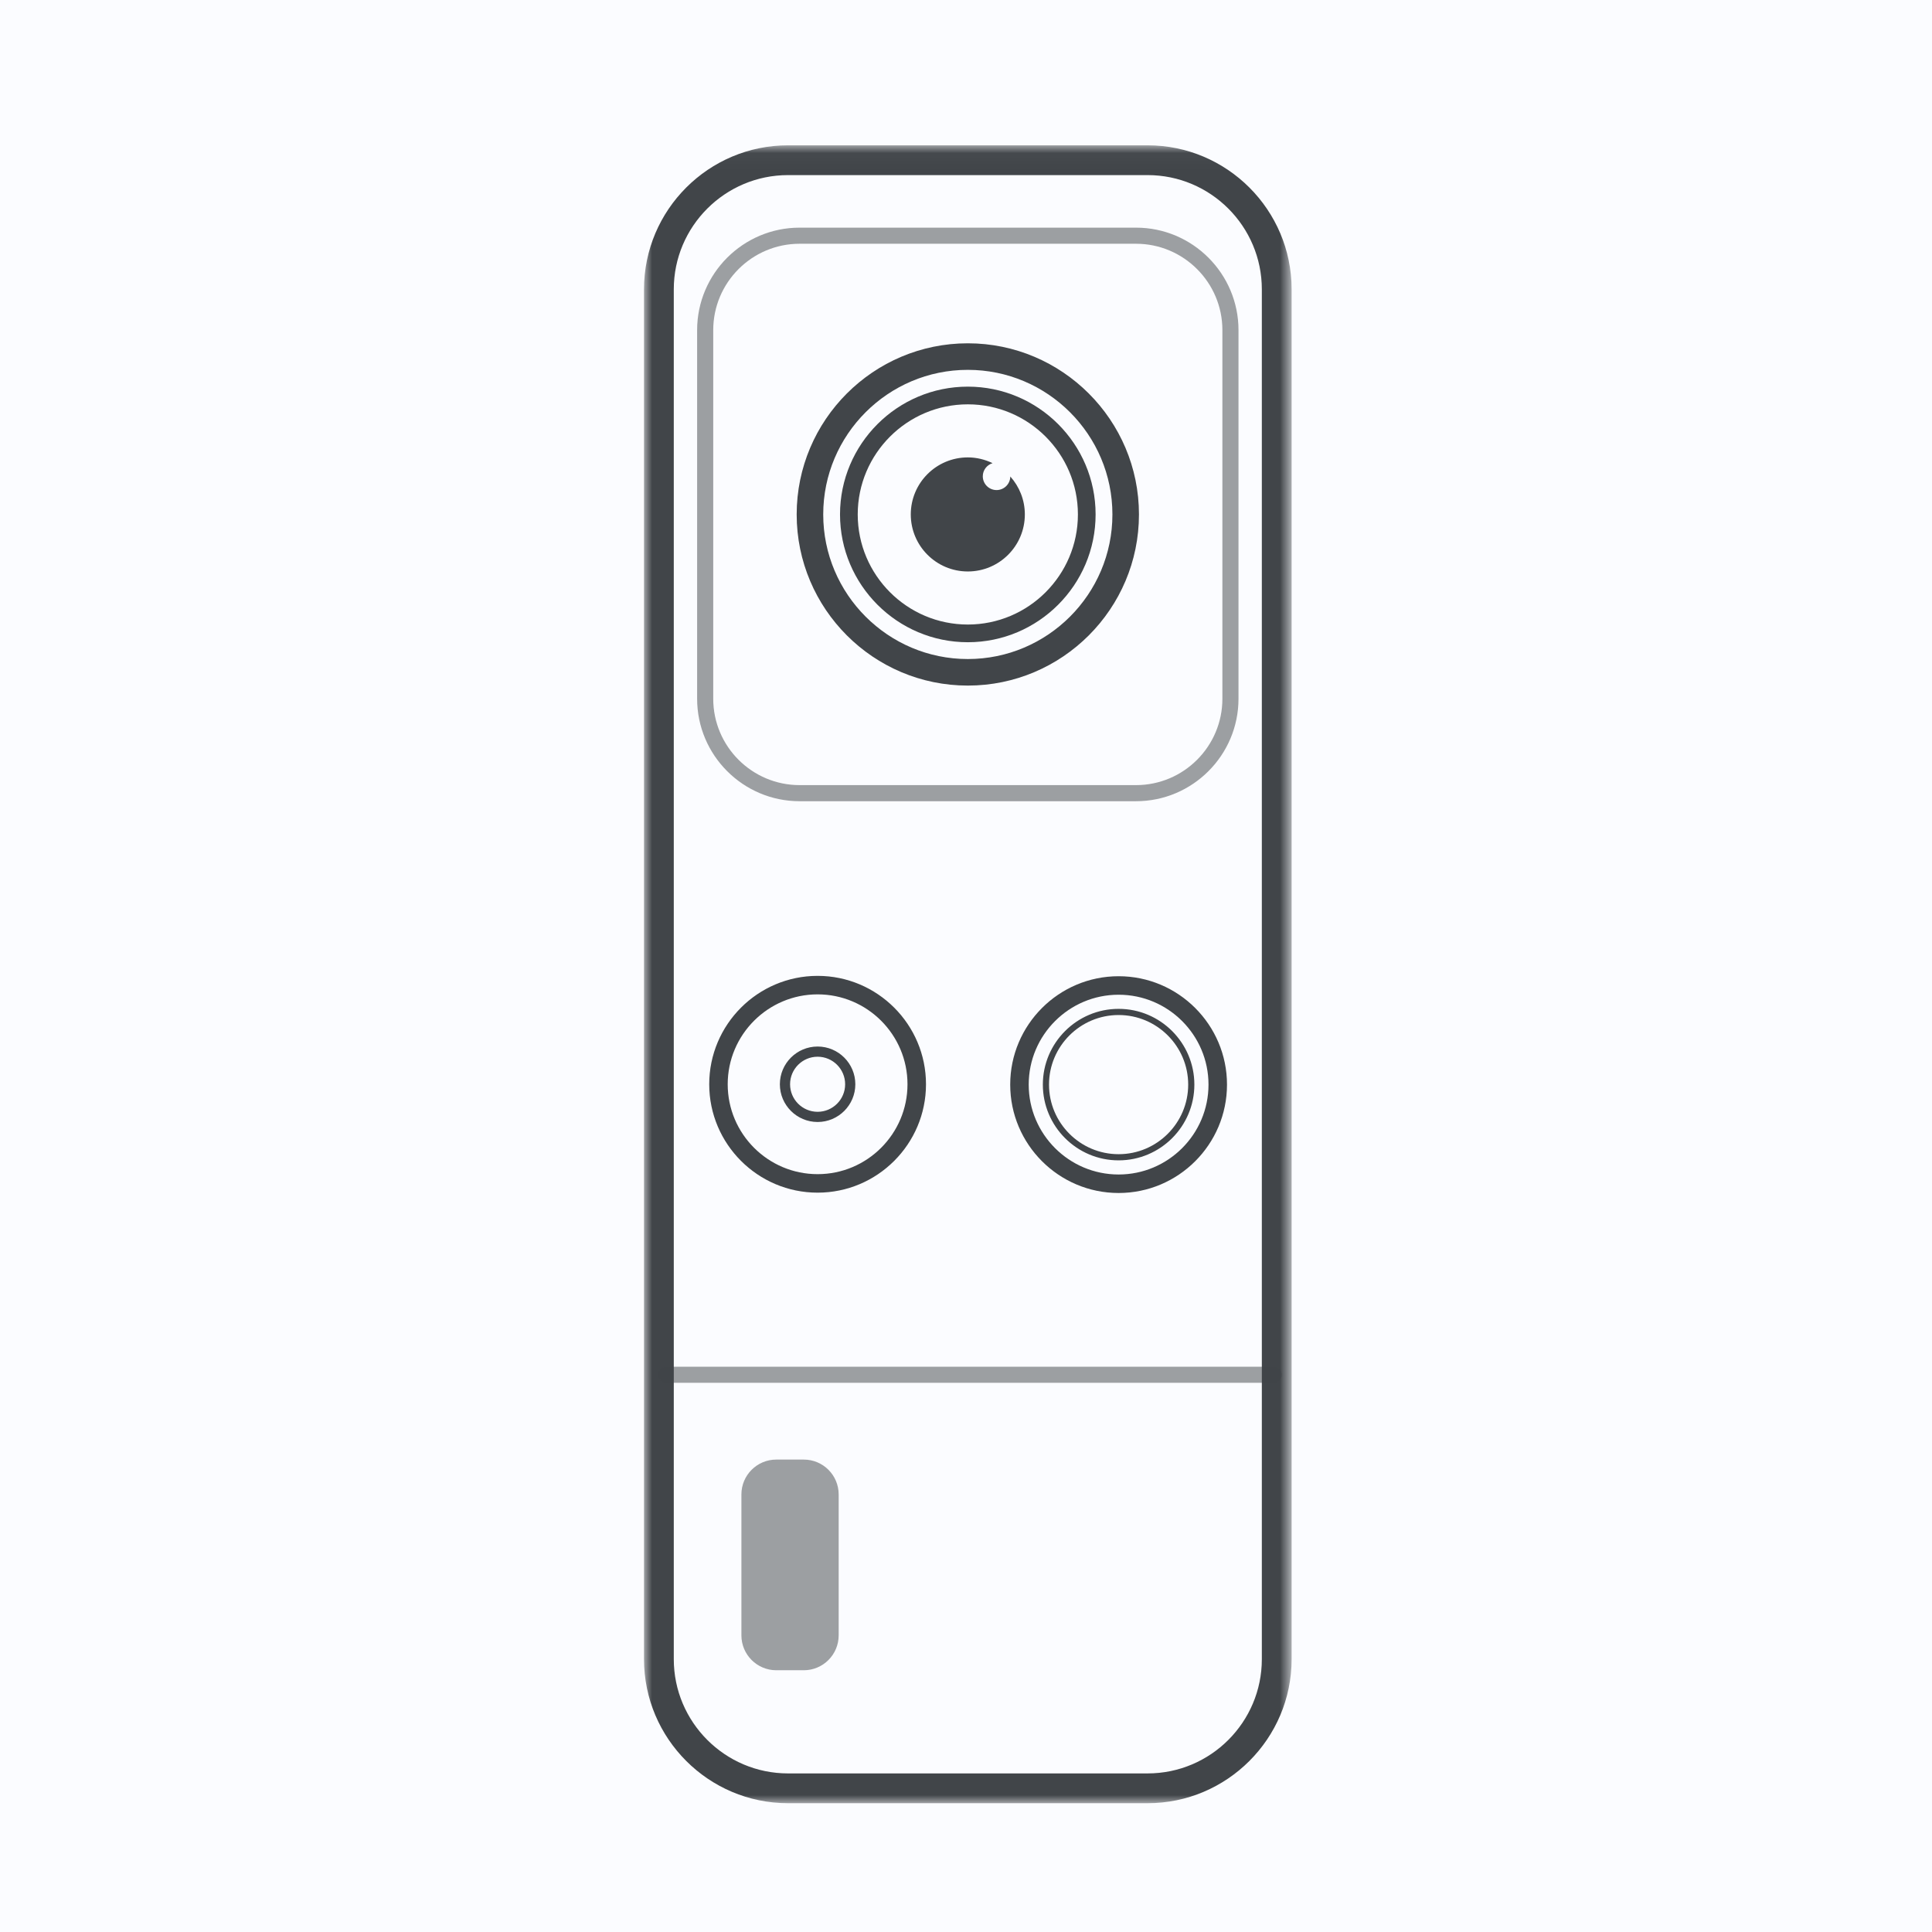 <?xml version="1.0" encoding="UTF-8"?>
<svg width="120px" height="120px" viewBox="0 0 120 120" version="1.1" xmlns="http://www.w3.org/2000/svg" xmlns:xlink="http://www.w3.org/1999/xlink">
    <title>2</title>
    <defs>
        <polygon id="path-1" points="1.81188398e-13 0.026 40.225 0.026 40.225 103 1.81188398e-13 103"></polygon>
    </defs>
    <g id="页面-1" stroke="none" stroke-width="1" fill="none" fill-rule="evenodd">
        <g id="卖点盒子" transform="translate(-765, -78)">
            <g id="2" transform="translate(765, 78)">
                <rect id="矩形" fill="#FBFCFF" x="0" y="0" width="120" height="120"></rect>
                <g id="编组-14" transform="translate(40, 9)">
                    <path d="M22.752,20.596 C22.745,21.063 22.366,21.439 21.898,21.439 C21.426,21.439 21.043,21.055 21.043,20.583 C21.043,20.197 21.3,19.875 21.65,19.768 C21.184,19.543 20.665,19.41 20.113,19.41 C18.156,19.41 16.57,20.996 16.57,22.952 C16.57,24.909 18.156,26.495 20.113,26.495 C22.069,26.495 23.655,24.909 23.655,22.952 C23.655,22.047 23.312,21.223 22.752,20.596" id="Fill-1" fill="#414549"></path>
                    <path d="M20.113,13.972 C15.161,13.972 11.132,18 11.132,22.953 C11.132,27.905 15.161,31.934 20.113,31.934 C25.065,31.934 29.094,27.905 29.094,22.953 C29.094,18 25.065,13.972 20.113,13.972 M20.113,33.583 C14.251,33.583 9.483,28.814 9.483,22.953 C9.483,17.092 14.251,12.323 20.113,12.323 C25.974,12.323 30.743,17.092 30.743,22.953 C30.743,28.814 25.974,33.583 20.113,33.583" id="Fill-3" fill="#414549"></path>
                    <path d="M20.113,16.114 C16.342,16.114 13.275,19.182 13.275,22.952 C13.275,26.723 16.342,29.791 20.113,29.791 C23.884,29.791 26.951,26.723 26.951,22.952 C26.951,19.182 23.884,16.114 20.113,16.114 M20.113,30.89 C15.736,30.89 12.175,27.329 12.175,22.952 C12.175,18.575 15.736,15.015 20.113,15.015 C24.489,15.015 28.05,18.575 28.05,22.952 C28.05,27.329 24.489,30.89 20.113,30.89" id="Fill-5" fill="#414549"></path>
                    <g id="编组">
                        <mask id="mask-2" fill="white">
                            <use xlink:href="#path-1"></use>
                        </mask>
                        <g id="Clip-8"></g>
                        <path d="M8.945,1.876 C5.033,1.876 1.85,5.059 1.85,8.971 L1.85,94.054 C1.85,97.967 5.033,101.15 8.945,101.15 L31.28,101.15 C35.192,101.15 38.375,97.967 38.375,94.054 L38.375,8.971 C38.375,5.059 35.192,1.876 31.28,1.876 L8.945,1.876 Z M31.28,103 L8.945,103 C4.013,103 -0,98.987 -0,94.054 L-0,8.971 C-0,4.039 4.013,0.026 8.945,0.026 L31.28,0.026 C36.212,0.026 40.225,4.039 40.225,8.971 L40.225,94.054 C40.225,98.987 36.212,103 31.28,103 L31.28,103 Z" id="Fill-7" fill="#414549" mask="url(#mask-2)"></path>
                    </g>
                    <path d="M9.664,6.14 C6.706,6.14 4.3,8.546 4.3,11.505 L4.3,34.401 C4.3,37.359 6.706,39.765 9.664,39.765 L30.561,39.765 C33.518,39.765 35.925,37.359 35.925,34.401 L35.925,11.505 C35.925,8.546 33.518,6.14 30.561,6.14 L9.664,6.14 Z M30.561,40.765 L9.664,40.765 C6.155,40.765 3.3,37.91 3.3,34.401 L3.3,11.505 C3.3,7.995 6.155,5.14 9.664,5.14 L30.561,5.14 C34.07,5.14 36.925,7.995 36.925,11.505 L36.925,34.401 C36.925,37.91 34.07,40.765 30.561,40.765 L30.561,40.765 Z" id="Fill-9" fill="#414549" opacity="0.504"></path>
                    <path d="M9.924,94.742 L8.217,94.742 C7.02,94.742 6.05,93.771 6.05,92.574 L6.05,83.824 C6.05,82.627 7.02,81.657 8.217,81.657 L9.924,81.657 C11.121,81.657 12.091,82.627 12.091,83.824 L12.091,92.574 C12.091,93.771 11.121,94.742 9.924,94.742" id="Fill-11" fill="#414549" opacity="0.504"></path>
                    <path d="M39.112,76.888 L1.362,76.888 C1.086,76.888 0.862,76.664 0.862,76.388 C0.862,76.111 1.086,75.888 1.362,75.888 L39.112,75.888 C39.388,75.888 39.612,76.111 39.612,76.388 C39.612,76.664 39.388,76.888 39.112,76.888" id="Fill-13" fill="#414549" opacity="0.504"></path>
                    <path d="M10.783,52.762 C7.704,52.762 5.199,55.267 5.199,58.346 C5.199,61.424 7.704,63.929 10.783,63.929 C13.862,63.929 16.366,61.424 16.366,58.346 C16.366,55.267 13.862,52.762 10.783,52.762 M10.783,65.078 C7.071,65.078 4.051,62.058 4.051,58.346 C4.051,54.633 7.071,51.613 10.783,51.613 C14.495,51.613 17.515,54.633 17.515,58.346 C17.515,62.058 14.495,65.078 10.783,65.078" id="Fill-15" fill="#414549"></path>
                    <path d="M10.783,56.51 C9.771,56.51 8.948,57.334 8.948,58.346 C8.948,59.358 9.771,60.181 10.783,60.181 C11.795,60.181 12.618,59.358 12.618,58.346 C12.618,57.334 11.795,56.51 10.783,56.51 M10.783,60.564 C9.56,60.564 8.564,59.569 8.564,58.346 C8.564,57.122 9.56,56.127 10.783,56.127 C12.006,56.127 13.001,57.122 13.001,58.346 C13.001,59.569 12.006,60.564 10.783,60.564" id="Fill-17" fill="#414549"></path>
                    <path d="M10.783,56.635 C9.84,56.635 9.073,57.402 9.073,58.346 C9.073,59.289 9.84,60.056 10.783,60.056 C11.726,60.056 12.493,59.289 12.493,58.346 C12.493,57.402 11.726,56.635 10.783,56.635 M10.783,60.306 C9.702,60.306 8.823,59.427 8.823,58.346 C8.823,57.265 9.702,56.385 10.783,56.385 C11.864,56.385 12.743,57.265 12.743,58.346 C12.743,59.427 11.864,60.306 10.783,60.306 M10.783,56.252 C9.628,56.252 8.689,57.191 8.689,58.346 C8.689,59.5 9.628,60.439 10.783,60.439 C11.937,60.439 12.876,59.5 12.876,58.346 C12.876,57.191 11.937,56.252 10.783,56.252 M10.783,60.689 C9.491,60.689 8.439,59.638 8.439,58.346 C8.439,57.053 9.491,56.002 10.783,56.002 C12.075,56.002 13.126,57.053 13.126,58.346 C13.126,59.638 12.075,60.689 10.783,60.689" id="Fill-19" fill="#414549"></path>
                    <path d="M29.479,52.784 C26.399,52.784 23.895,55.288 23.895,58.367 C23.895,61.446 26.399,63.95 29.479,63.95 C32.557,63.95 35.062,61.446 35.062,58.367 C35.062,55.288 32.557,52.784 29.479,52.784 M29.479,65.099 C25.766,65.099 22.746,62.079 22.746,58.367 C22.746,54.655 25.766,51.635 29.479,51.635 C33.191,51.635 36.211,54.655 36.211,58.367 C36.211,62.079 33.191,65.099 29.479,65.099" id="Fill-21" fill="#414549"></path>
                    <path d="M29.479,54.045 C27.095,54.045 25.156,55.984 25.156,58.367 C25.156,60.75 27.095,62.689 29.479,62.689 C31.862,62.689 33.801,60.75 33.801,58.367 C33.801,55.984 31.862,54.045 29.479,54.045 M29.479,63.072 C26.884,63.072 24.773,60.961 24.773,58.367 C24.773,55.773 26.884,53.662 29.479,53.662 C32.073,53.662 34.184,55.773 34.184,58.367 C34.184,60.961 32.073,63.072 29.479,63.072" id="Fill-23" fill="#414549"></path>
                </g>
            </g>
        </g>
    </g>
</svg>